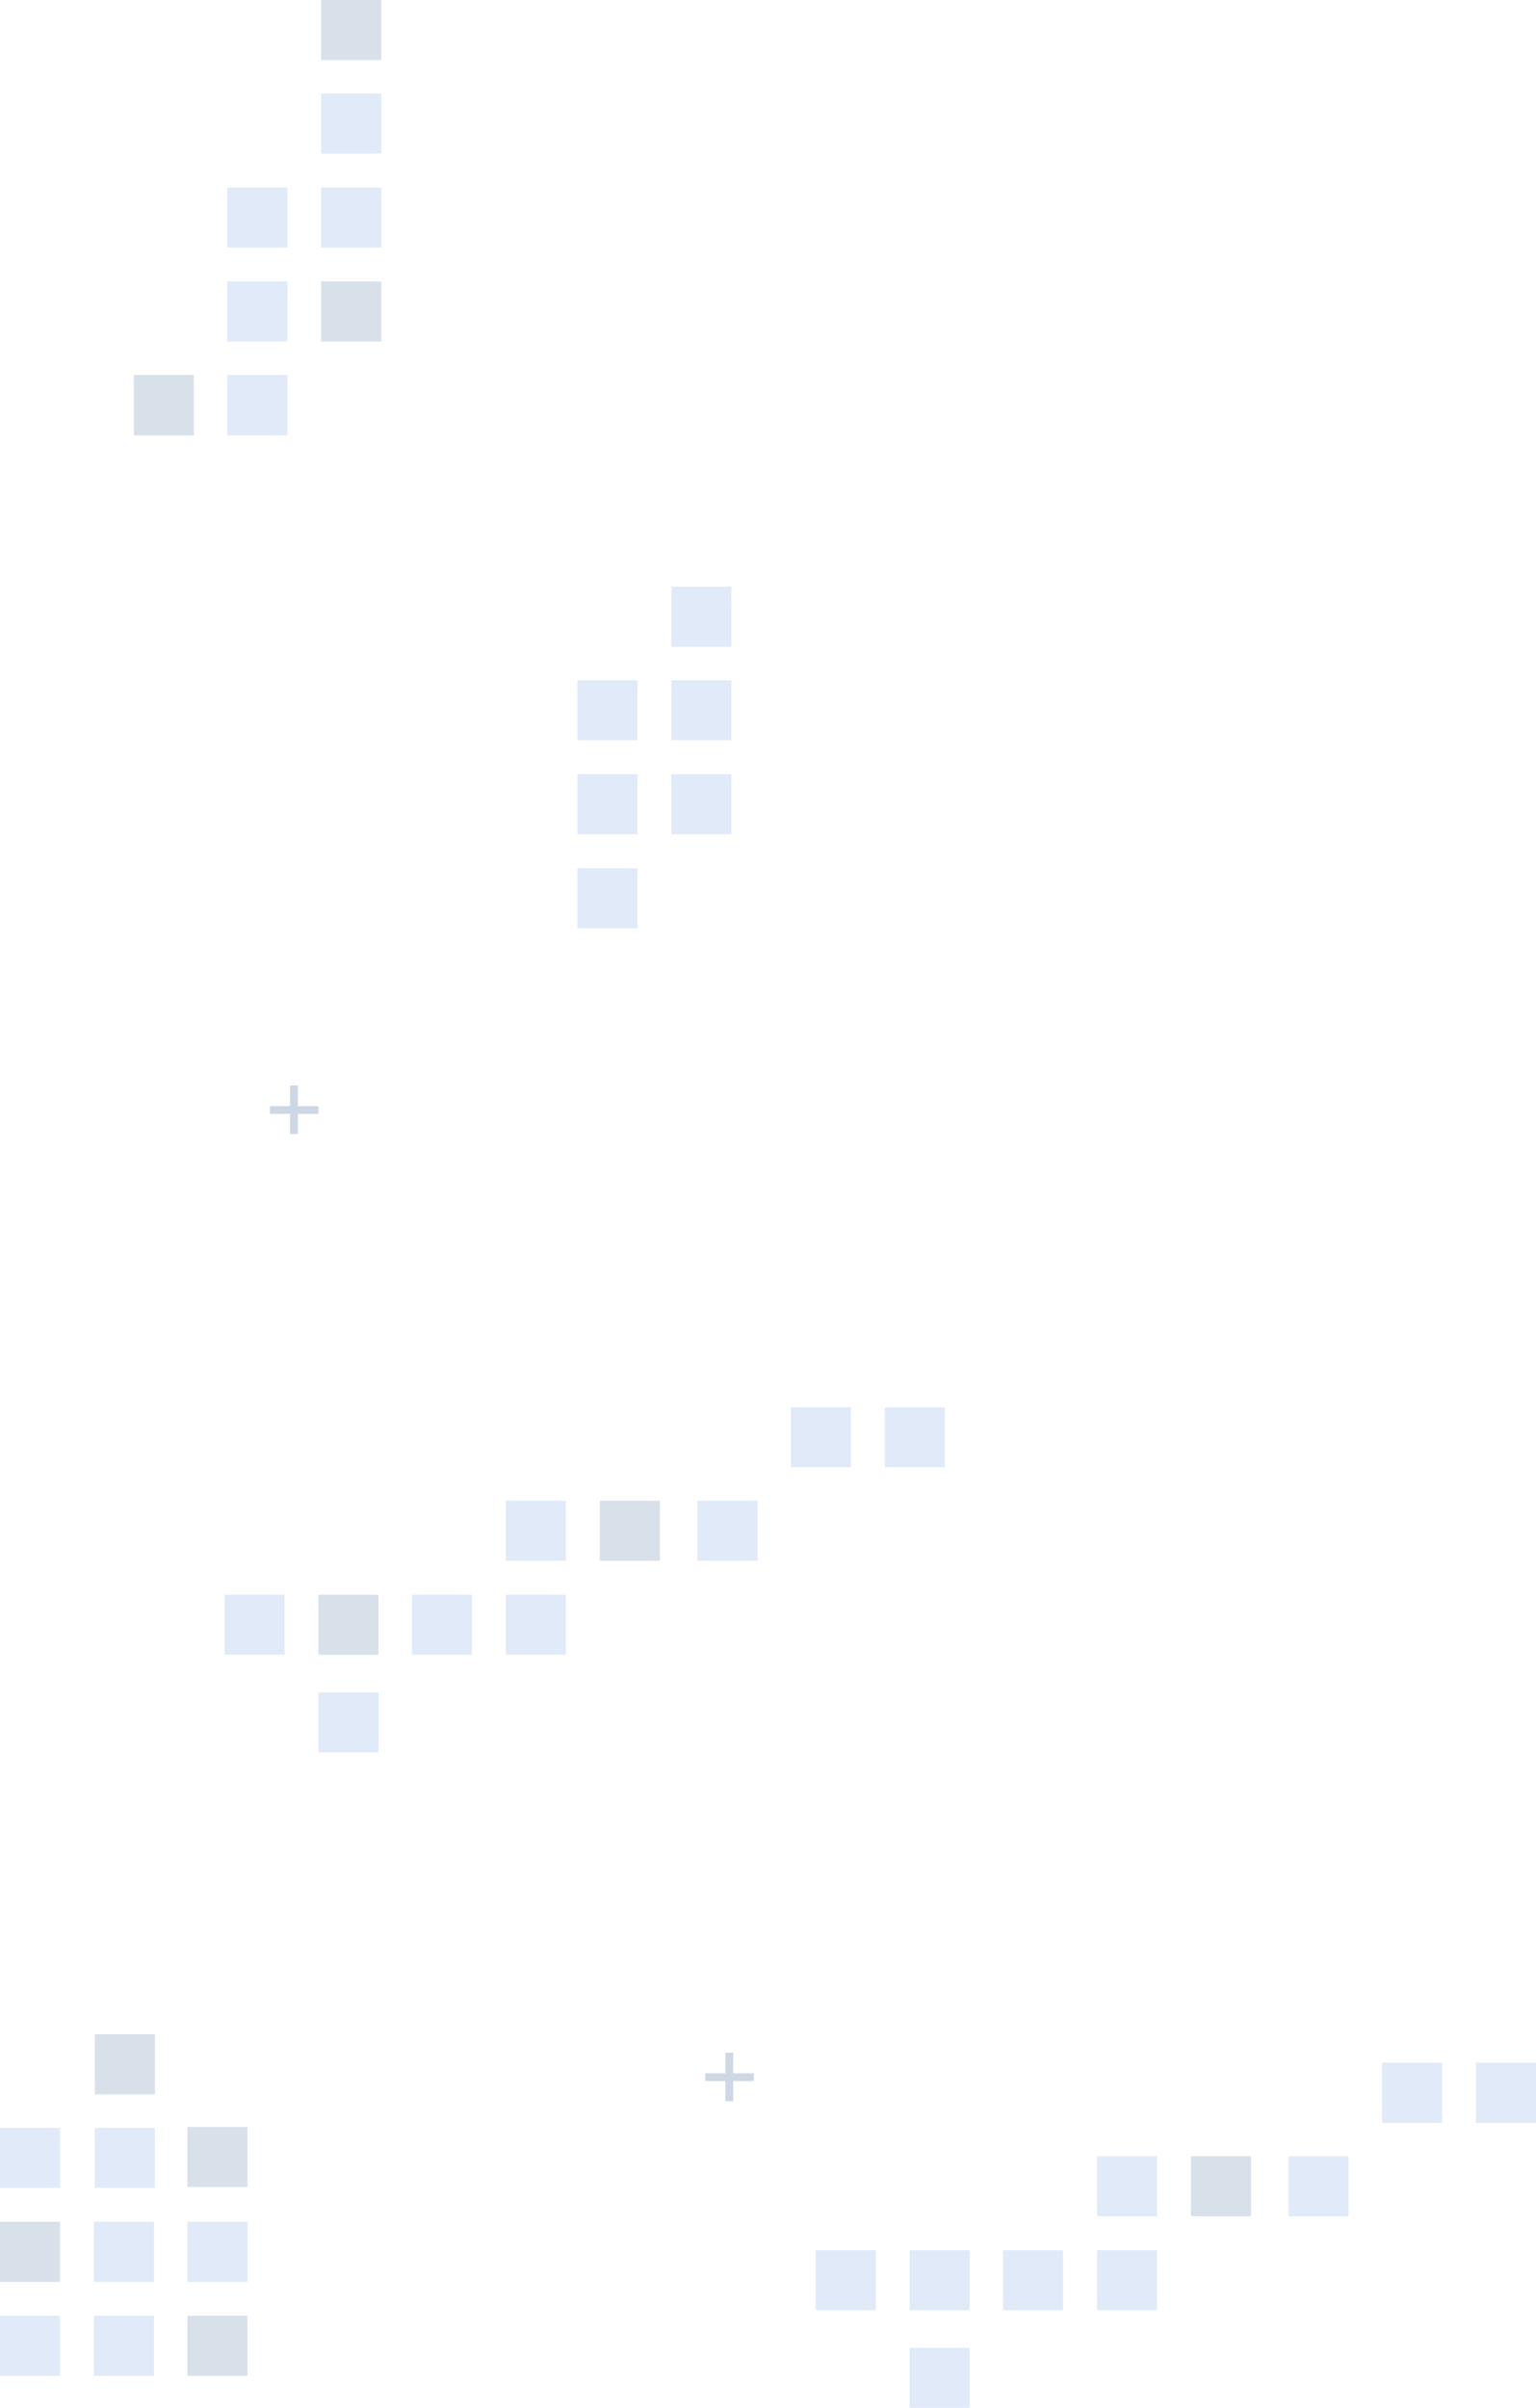 <?xml version="1.0" encoding="utf-8"?>
<!-- Generator: Adobe Illustrator 26.5.0, SVG Export Plug-In . SVG Version: 6.00 Build 0)  -->
<svg version="1.1" id="Layer_1" xmlns="http://www.w3.org/2000/svg" xmlns:xlink="http://www.w3.org/1999/xlink" x="0px" y="0px"
	 viewBox="0 0 335.2 525.3" style="enable-background:new 0 0 335.2 525.3;" xml:space="preserve">
<style type="text/css">
	.st0{opacity:0.8;}
	.st1{fill:#D8E5F7;}
	.st2{fill:#CED8E4;}
</style>
<g class="st0">
	<path class="st1" d="M193.1,320.1h13.1V307h-13.1V320.1z"/>
	<path class="st1" d="M172.6,320.1h13.1V307h-13.1V320.1z"/>
	<path class="st1" d="M152.2,340.5h13.1v-13.1h-13.1V340.5z"/>
	<path class="st2" d="M130.9,340.5H144v-13.1h-13.1V340.5z"/>
	<path class="st1" d="M110.4,340.5h13.1v-13.1h-13.1V340.5z"/>
	<path class="st1" d="M110.4,361h13.1v-13.1h-13.1V361z"/>
	<path class="st1" d="M89.9,361H103v-13.1H89.9V361z"/>
	<path class="st2" d="M69.5,361h13.1v-13.1H69.5V361z"/>
	<path class="st1" d="M49,361h13.1v-13.1H49V361z"/>
	<path class="st1" d="M69.5,382.3h13.1v-13.1H69.5V382.3z"/>
	<path class="st1" d="M322.1,463.1h13.1V450h-13.1V463.1z"/>
	<path class="st1" d="M301.6,463.1h13.1V450h-13.1V463.1z"/>
	<path class="st1" d="M281.2,483.5h13.1v-13.1h-13.1V483.5z"/>
	<path class="st2" d="M259.9,483.5H273v-13.1h-13.1V483.5z"/>
	<path class="st1" d="M239.4,483.5h13.1v-13.1h-13.1V483.5z"/>
	<path class="st1" d="M239.4,504h13.1v-13.1h-13.1V504z"/>
	<path class="st1" d="M218.9,504H232v-13.1h-13.1V504z"/>
	<path class="st1" d="M198.5,504h13.1v-13.1h-13.1V504z"/>
	<path class="st1" d="M178,504h13.1v-13.1H178V504z"/>
	<path class="st1" d="M198.5,525.3h13.1v-13.1h-13.1V525.3z"/>
	<path class="st1" d="M146.5,141.1h13.1V128h-13.1V141.1z"/>
	<path class="st1" d="M146.5,161.5h13.1v-13.1h-13.1V161.5z"/>
	<path class="st1" d="M126,161.5h13.1v-13.1H126V161.5z"/>
	<path class="st1" d="M146.5,182h13.1v-13.1h-13.1V182z"/>
	<path class="st1" d="M126,182h13.1v-13.1H126V182z"/>
	<path class="st1" d="M126,202.5h13.1v-13.1H126V202.5z"/>
	<path class="st2" d="M40.9,477.1H54V464H40.9V477.1z"/>
	<path class="st2" d="M20.7,456.9h13.1v-13.1H20.7V456.9z"/>
	<path class="st1" d="M20.7,477.3h13.1v-13.1H20.7V477.3z"/>
	<path class="st1" d="M0,477.3h13.1v-13.1H0L0,477.3z"/>
	<path class="st1" d="M40.9,497.8H54v-13.1H40.9V497.8z"/>
	<path class="st1" d="M20.5,497.8h13.1v-13.1H20.5V497.8z"/>
	<path class="st2" d="M0,497.8h13.1v-13.1H0L0,497.8z"/>
	<path class="st2" d="M40.9,518.3H54v-13.1H40.9V518.3z"/>
	<path class="st1" d="M20.5,518.3h13.1v-13.1H20.5V518.3z"/>
	<path class="st1" d="M0,518.3h13.1v-13.1H0L0,518.3z"/>
	<path class="st2" d="M70.1,13.1h13.1V0H70.1V13.1z"/>
	<path class="st1" d="M70.1,33.5h13.1V20.4H70.1V33.5z"/>
	<path class="st1" d="M70.1,54h13.1V40.9H70.1V54z"/>
	<path class="st1" d="M49.6,54h13.1V40.9H49.6V54z"/>
	<path class="st2" d="M70.1,74.5h13.1V61.4H70.1V74.5z"/>
	<path class="st1" d="M49.6,74.5h13.1V61.4H49.6V74.5z"/>
	<path class="st1" d="M49.6,95h13.1V81.8H49.6V95z"/>
	<path class="st2" d="M29.2,95h13.1V81.8H29.2V95z"/>
</g>
<path class="st2" d="M58.9,243l10.6,0l0-1.7l-10.6,0L58.9,243z"/>
<path class="st2" d="M63.3,247.4H65v-10.6h-1.7V247.4z"/>
<path class="st2" d="M153.9,454l10.6,0l0-1.7l-10.6,0V454z"/>
<path class="st2" d="M158.3,458.4h1.7v-10.6h-1.7V458.4z"/>
</svg>
